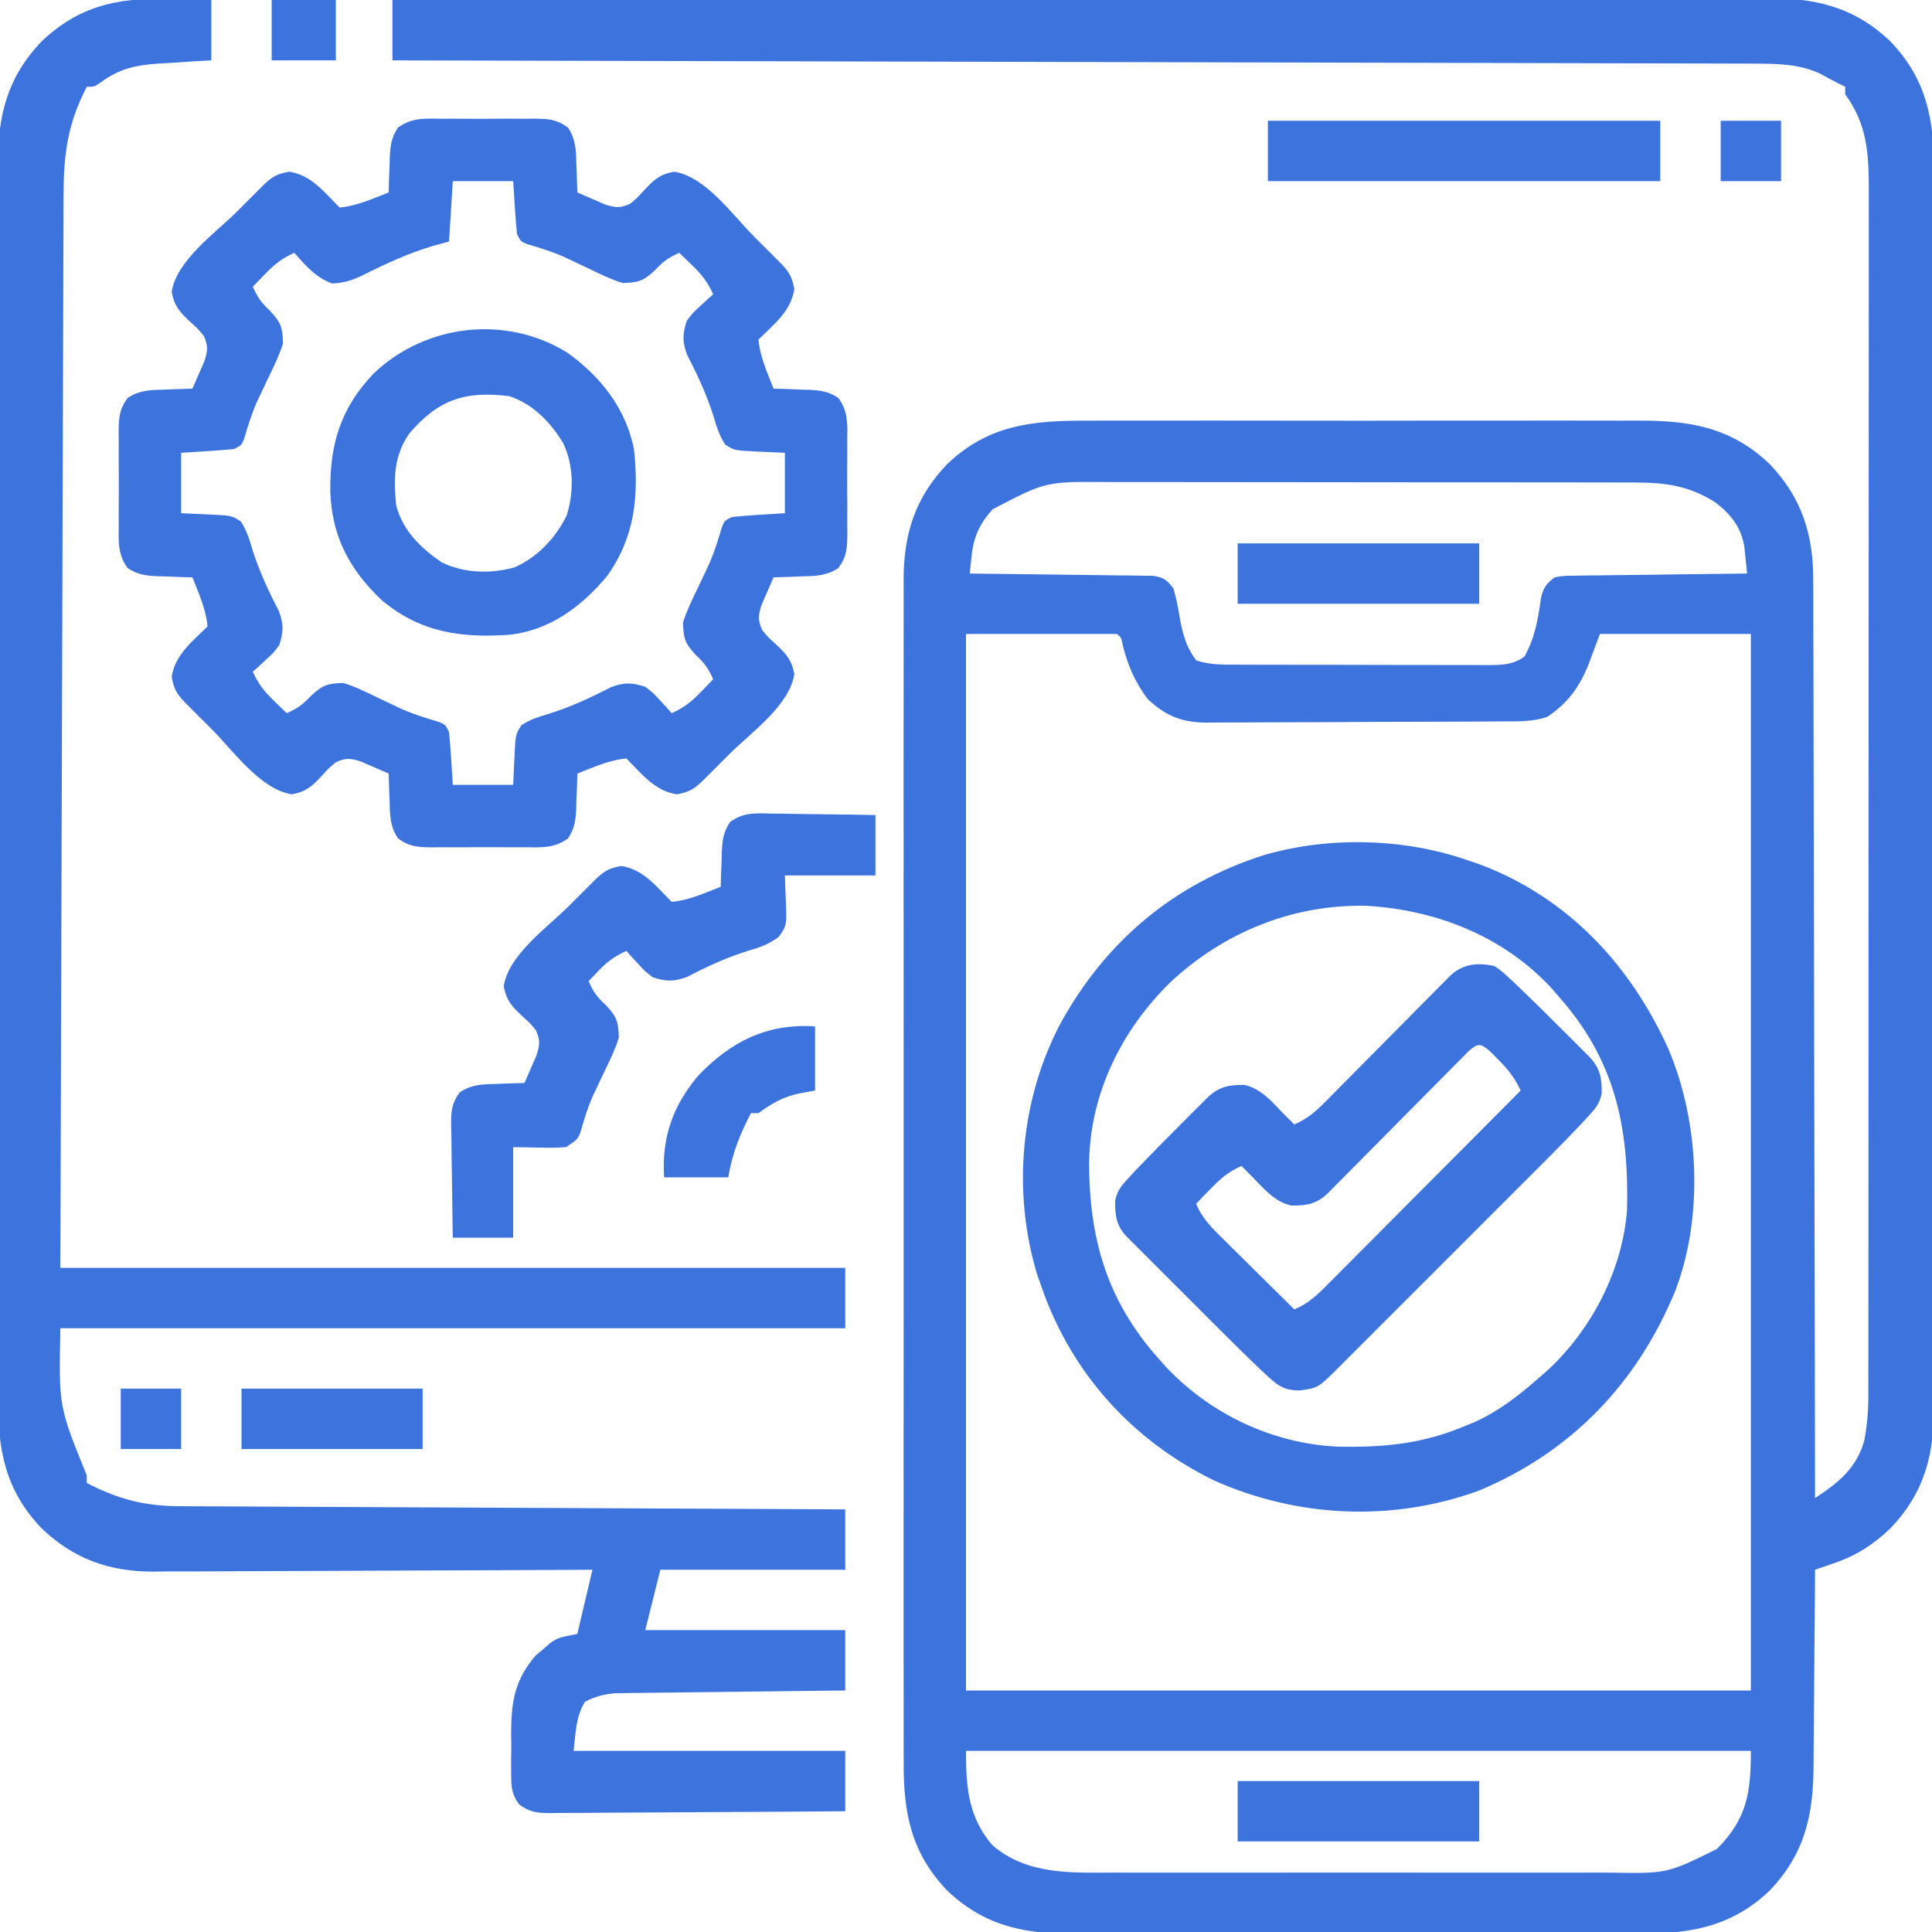 <?xml version="1.0" encoding="UTF-8"?>
<svg version="1.1" xmlns="http://www.w3.org/2000/svg" width="512" height="512">
<path d="M0 0 C47.84 -0.091 95.681 -0.162 143.521 -0.204 C149.17 -0.209 154.819 -0.214 160.468 -0.22 C162.154 -0.221 162.154 -0.221 163.875 -0.223 C182.081 -0.24 200.286 -0.272 218.492 -0.309 C237.175 -0.346 255.857 -0.368 274.54 -0.376 C286.066 -0.382 297.593 -0.399 309.12 -0.432 C317.026 -0.453 324.932 -0.459 332.837 -0.454 C337.398 -0.451 341.958 -0.455 346.518 -0.477 C350.698 -0.496 354.877 -0.497 359.057 -0.484 C360.564 -0.482 362.072 -0.487 363.579 -0.5 C376.795 -0.604 387.215 1.659 397 11 C406.738 21.201 408.603 31.971 408.508 45.688 C408.513 47.15 408.519 48.612 408.527 50.073 C408.543 54.064 408.535 58.053 408.523 62.044 C408.514 66.357 408.528 70.671 408.539 74.985 C408.557 83.424 408.553 91.864 408.541 100.304 C408.532 107.165 408.531 114.026 408.535 120.888 C408.536 121.866 408.536 122.843 408.537 123.851 C408.538 125.837 408.54 127.824 408.541 129.811 C408.552 148.424 408.539 167.038 408.518 185.651 C408.5 201.611 408.503 217.57 408.521 233.529 C408.543 252.078 408.551 270.626 408.539 289.175 C408.538 291.154 408.537 293.133 408.535 295.112 C408.534 296.573 408.534 296.573 408.533 298.063 C408.53 304.913 408.536 311.763 408.545 318.614 C408.556 326.966 408.553 335.318 408.532 343.67 C408.522 347.929 408.517 352.187 408.531 356.446 C408.543 360.349 408.536 364.252 408.515 368.156 C408.51 369.563 408.512 370.97 408.522 372.377 C408.605 385.335 406.102 395.466 397 405 C392.485 409.31 388.117 412.153 382.203 414.199 C381.225 414.542 380.247 414.884 379.239 415.237 C378.131 415.615 378.131 415.615 377 416 C376.996 416.79 376.993 417.58 376.989 418.394 C376.951 425.881 376.894 433.368 376.816 440.855 C376.777 444.703 376.745 448.551 376.729 452.399 C376.714 456.121 376.679 459.843 376.632 463.565 C376.617 464.976 376.609 466.388 376.608 467.799 C376.592 480.984 374.278 491.282 365 501 C353.98 511.52 342.122 512.594 327.586 512.518 C325.848 512.523 324.111 512.53 322.374 512.539 C317.683 512.557 312.994 512.55 308.304 512.537 C303.379 512.527 298.454 512.537 293.529 512.543 C285.261 512.55 276.993 512.541 268.725 512.521 C259.187 512.5 249.649 512.507 240.111 512.529 C231.899 512.547 223.687 512.549 215.475 512.539 C210.581 512.533 205.686 512.532 200.792 512.545 C196.188 512.557 191.586 512.549 186.982 512.526 C185.3 512.52 183.618 512.522 181.936 512.531 C168.238 512.596 157.263 510.798 147 501 C137.441 490.987 135.398 480.42 135.492 466.919 C135.487 465.524 135.481 464.128 135.473 462.732 C135.457 458.924 135.465 455.117 135.477 451.309 C135.486 447.192 135.472 443.074 135.461 438.957 C135.443 430.902 135.447 422.848 135.459 414.793 C135.468 408.244 135.469 401.696 135.465 395.147 C135.464 394.214 135.464 393.28 135.463 392.319 C135.462 390.422 135.46 388.526 135.459 386.629 C135.448 368.863 135.461 351.096 135.482 333.33 C135.5 318.098 135.497 302.866 135.479 287.635 C135.457 269.93 135.449 252.225 135.461 234.521 C135.462 232.631 135.463 230.742 135.465 228.853 C135.466 227.459 135.466 227.459 135.467 226.036 C135.47 219.498 135.464 212.961 135.455 206.423 C135.444 198.451 135.447 190.48 135.468 182.508 C135.478 178.444 135.483 174.38 135.469 170.316 C135.457 166.59 135.464 162.865 135.485 159.139 C135.492 157.164 135.479 155.19 135.465 153.215 C135.57 141.2 138.623 131.775 147 123 C158.02 112.48 169.878 111.406 184.414 111.482 C186.152 111.477 187.889 111.47 189.626 111.461 C194.317 111.443 199.006 111.45 203.696 111.463 C208.621 111.473 213.546 111.463 218.471 111.457 C226.739 111.45 235.007 111.459 243.275 111.479 C252.813 111.5 262.351 111.493 271.889 111.471 C280.101 111.453 288.313 111.451 296.525 111.461 C301.419 111.467 306.314 111.468 311.208 111.455 C315.812 111.443 320.414 111.451 325.018 111.474 C326.7 111.48 328.382 111.478 330.064 111.469 C343.762 111.404 354.737 113.202 365 123 C373.516 131.921 376.618 141.799 376.519 153.966 C376.53 155.536 376.53 155.536 376.542 157.137 C376.562 160.613 376.554 164.089 376.546 167.565 C376.555 170.069 376.565 172.573 376.577 175.077 C376.599 180.453 376.609 185.828 376.608 191.203 C376.606 198.974 376.627 206.746 376.652 214.517 C376.693 227.128 376.717 239.739 376.729 252.35 C376.741 264.595 376.761 276.839 376.792 289.084 C376.794 289.84 376.796 290.595 376.798 291.374 C376.808 295.166 376.818 298.958 376.828 302.75 C376.911 334.167 376.965 365.583 377 397 C383.127 392.975 387.808 389.307 390 382 C390.781 377.963 391.126 374.148 391.129 370.039 C391.132 368.863 391.135 367.686 391.138 366.473 C391.137 365.19 391.135 363.906 391.134 362.583 C391.136 361.198 391.138 359.814 391.141 358.429 C391.147 354.629 391.147 350.829 391.145 347.029 C391.145 342.929 391.151 338.828 391.155 334.728 C391.164 326.697 391.166 318.665 391.167 310.634 C391.168 304.105 391.17 297.577 391.173 291.048 C391.182 272.536 391.186 254.023 391.185 235.511 C391.185 234.513 391.185 233.515 391.185 232.487 C391.185 231.488 391.185 230.489 391.185 229.46 C391.185 213.267 391.194 197.075 391.208 180.883 C391.223 164.255 391.23 147.626 391.229 130.998 C391.229 121.663 391.231 112.329 391.242 102.994 C391.251 95.046 391.253 87.099 391.247 79.151 C391.243 75.098 391.243 71.044 391.252 66.99 C391.26 63.276 391.258 59.562 391.25 55.848 C391.247 53.875 391.255 51.901 391.263 49.928 C391.226 40.334 390.733 32.836 385 25 C385 24.34 385 23.68 385 23 C384.464 22.732 383.928 22.464 383.375 22.188 C381.625 21.312 379.898 20.388 378.188 19.438 C372.786 17.002 367.252 16.875 361.391 16.861 C359.448 16.853 359.448 16.853 357.465 16.845 C356.039 16.844 354.613 16.843 353.188 16.842 C351.664 16.837 350.14 16.832 348.616 16.827 C344.436 16.813 340.256 16.806 336.076 16.799 C331.565 16.791 327.055 16.778 322.544 16.765 C314.732 16.743 306.92 16.725 299.108 16.709 C287.813 16.686 276.518 16.658 265.223 16.629 C246.897 16.581 228.571 16.538 210.245 16.497 C192.444 16.458 174.643 16.417 156.842 16.372 C155.745 16.37 154.647 16.367 153.517 16.364 C148.011 16.35 142.506 16.337 137.001 16.323 C91.334 16.209 45.667 16.102 0 16 C0 10.72 0 5.44 0 0 Z M159 135 C155.481 138.999 153.982 142.372 153.443 147.653 C153.359 148.466 153.274 149.28 153.187 150.117 C153.125 150.739 153.063 151.36 153 152 C153.632 152.006 154.265 152.012 154.916 152.018 C161.486 152.082 168.055 152.166 174.625 152.262 C177.078 152.296 179.531 152.324 181.984 152.346 C185.507 152.38 189.029 152.432 192.551 152.488 C194.201 152.498 194.201 152.498 195.884 152.508 C196.905 152.527 197.926 152.547 198.978 152.568 C199.877 152.579 200.776 152.59 201.703 152.601 C204.471 153.082 205.343 153.764 207 156 C207.844 159.18 207.844 159.18 208.5 162.875 C209.331 167.532 210.123 171.179 213 175 C216.597 176.199 219.877 176.148 223.621 176.145 C224.395 176.149 225.169 176.152 225.967 176.155 C228.529 176.165 231.091 176.167 233.652 176.168 C235.432 176.171 237.212 176.175 238.992 176.178 C242.723 176.184 246.455 176.186 250.186 176.185 C254.969 176.185 259.752 176.199 264.535 176.216 C268.211 176.227 271.887 176.229 275.563 176.229 C277.326 176.23 279.09 176.234 280.853 176.242 C283.319 176.252 285.784 176.249 288.25 176.243 C288.979 176.249 289.708 176.254 290.459 176.26 C294.106 176.237 296.986 176.178 300 174 C302.774 168.986 303.617 164.104 304.375 158.453 C305.098 155.617 305.708 154.774 308 153 C310.297 152.601 310.297 152.601 313.022 152.568 C314.043 152.548 315.064 152.528 316.116 152.508 C317.216 152.501 318.316 152.495 319.449 152.488 C320.577 152.47 321.705 152.452 322.867 152.434 C326.474 152.38 330.08 152.346 333.688 152.312 C336.131 152.279 338.574 152.245 341.018 152.209 C347.012 152.124 353.006 152.056 359 152 C358.854 150.55 358.704 149.1 358.552 147.651 C358.428 146.44 358.428 146.44 358.301 145.205 C357.585 139.956 354.8 136.401 350.691 133.203 C343.65 128.702 337.459 127.878 329.145 127.866 C328.492 127.864 327.839 127.862 327.166 127.859 C324.997 127.853 322.829 127.854 320.661 127.855 C319.098 127.852 317.535 127.848 315.972 127.845 C311.741 127.836 307.509 127.833 303.278 127.833 C300.631 127.832 297.984 127.83 295.337 127.827 C286.094 127.818 276.85 127.814 267.607 127.815 C259.005 127.815 250.403 127.805 241.802 127.789 C234.404 127.776 227.005 127.771 219.607 127.771 C215.195 127.771 210.782 127.769 206.369 127.758 C202.217 127.748 198.066 127.748 193.914 127.755 C192.396 127.757 190.877 127.754 189.359 127.748 C173.08 127.618 173.08 127.618 159 135 Z M152 168 C152 260.4 152 352.8 152 448 C220.64 448 289.28 448 360 448 C360 355.6 360 263.2 360 168 C346.8 168 333.6 168 320 168 C319.01 170.64 318.02 173.28 317 176 C314.575 182.104 311.514 186.303 306 190 C302.048 191.317 298.262 191.164 294.142 191.177 C293.236 191.184 292.33 191.19 291.396 191.197 C288.394 191.217 285.392 191.228 282.391 191.238 C281.365 191.242 280.339 191.246 279.283 191.251 C273.854 191.271 268.426 191.286 262.997 191.295 C257.394 191.306 251.791 191.341 246.188 191.38 C241.876 191.406 237.564 191.415 233.252 191.418 C231.187 191.423 229.122 191.435 227.057 191.453 C224.163 191.478 221.27 191.477 218.376 191.47 C217.527 191.483 216.678 191.496 215.803 191.509 C209.26 191.452 204.962 189.803 200.109 185.211 C196.753 180.679 194.922 176.478 193.543 171.004 C193.183 169.017 193.183 169.017 192 168 C178.8 168 165.6 168 152 168 Z M152 464 C152 473.584 152.551 481.503 159 489 C168.259 496.965 180.04 496.293 191.566 496.259 C193.129 496.262 194.693 496.265 196.256 496.269 C200.479 496.278 204.702 496.275 208.925 496.269 C213.357 496.264 217.789 496.268 222.221 496.271 C229.662 496.275 237.103 496.27 244.544 496.261 C253.131 496.25 261.718 496.253 270.305 496.264 C277.695 496.273 285.084 496.275 292.474 496.27 C296.88 496.266 301.286 496.266 305.692 496.273 C309.836 496.278 313.979 496.274 318.122 496.263 C319.638 496.26 321.153 496.261 322.668 496.265 C337.782 496.53 337.782 496.53 351 490 C358.927 482.016 360 475.232 360 464 C291.36 464 222.72 464 152 464 Z " fill=" #3C73DD" transform="translate(104,0)"/>
<path d="M0 0 C1.714 0.027 1.714 0.027 3.463 0.055 C6.246 0.101 9.03 0.173 11.812 0.25 C11.812 5.53 11.812 10.81 11.812 16.25 C9.461 16.38 9.461 16.38 7.062 16.512 C4.979 16.652 2.896 16.794 0.812 16.938 C-0.217 16.991 -1.247 17.044 -2.309 17.1 C-8.466 17.551 -12.661 18.5 -17.664 22.202 C-19.188 23.25 -19.188 23.25 -21.188 23.25 C-26.337 33.154 -27.336 41.221 -27.346 52.209 C-27.351 53.423 -27.356 54.637 -27.361 55.887 C-27.373 59.249 -27.382 62.61 -27.388 65.971 C-27.396 69.599 -27.41 73.227 -27.423 76.854 C-27.445 83.137 -27.463 89.42 -27.478 95.702 C-27.501 104.786 -27.529 113.87 -27.559 122.953 C-27.606 137.691 -27.65 152.429 -27.69 167.167 C-27.73 181.483 -27.771 195.799 -27.815 210.115 C-27.819 211.452 -27.819 211.452 -27.824 212.816 C-27.845 219.789 -27.867 226.762 -27.888 233.735 C-27.995 267.907 -28.09 302.078 -28.188 336.25 C40.453 336.25 109.093 336.25 179.812 336.25 C179.812 341.53 179.812 346.81 179.812 352.25 C111.172 352.25 42.532 352.25 -28.188 352.25 C-28.621 373.02 -28.621 373.02 -21.188 391.25 C-21.188 391.91 -21.188 392.57 -21.188 393.25 C-12.864 397.578 -5.834 399.395 3.519 399.408 C4.654 399.416 4.654 399.416 5.812 399.423 C8.336 399.438 10.86 399.447 13.384 399.455 C15.198 399.465 17.012 399.475 18.825 399.485 C23.742 399.512 28.659 399.533 33.576 399.553 C38.717 399.575 43.858 399.603 48.999 399.629 C58.731 399.679 68.463 399.724 78.195 399.767 C89.276 399.817 100.357 399.872 111.438 399.927 C134.229 400.041 157.021 400.147 179.812 400.25 C179.812 405.53 179.812 410.81 179.812 416.25 C163.643 416.25 147.472 416.25 130.812 416.25 C128.833 424.17 128.833 424.17 126.812 432.25 C144.303 432.25 161.792 432.25 179.812 432.25 C179.812 437.53 179.812 442.81 179.812 448.25 C177.9 448.27 175.987 448.29 174.017 448.31 C167.69 448.378 161.364 448.455 155.038 448.538 C151.203 448.587 147.368 448.634 143.533 448.672 C139.831 448.709 136.129 448.755 132.427 448.808 C131.016 448.827 129.605 448.842 128.194 448.853 C126.214 448.87 124.235 448.9 122.255 448.931 C121.129 448.944 120.003 448.958 118.843 448.972 C115.76 449.255 113.562 449.843 110.812 451.25 C108.333 455.466 108.447 459.175 107.812 464.25 C131.572 464.25 155.333 464.25 179.812 464.25 C179.812 469.53 179.812 474.81 179.812 480.25 C168.929 480.34 158.046 480.414 147.163 480.457 C142.11 480.478 137.056 480.506 132.003 480.552 C127.127 480.595 122.251 480.619 117.375 480.63 C115.514 480.637 113.653 480.651 111.792 480.673 C109.187 480.702 106.583 480.706 103.978 480.704 C103.206 480.718 102.435 480.733 101.641 480.748 C98.134 480.721 96.181 480.526 93.335 478.397 C91.32 475.555 91.296 473.701 91.281 470.234 C91.274 468.481 91.274 468.481 91.266 466.691 C91.281 465.473 91.297 464.255 91.312 463 C91.289 461.196 91.289 461.196 91.266 459.355 C91.302 451.026 92.295 445.327 97.777 438.973 C98.754 438.151 98.754 438.151 99.75 437.312 C100.398 436.747 101.047 436.181 101.715 435.598 C103.812 434.25 103.812 434.25 108.812 433.25 C110.132 427.64 111.453 422.03 112.812 416.25 C111.258 416.259 109.704 416.268 108.103 416.277 C93.435 416.358 78.766 416.418 64.097 416.457 C56.557 416.478 49.016 416.506 41.475 416.552 C34.899 416.592 28.322 416.617 21.746 416.626 C18.267 416.632 14.789 416.644 11.31 416.673 C7.416 416.705 3.522 416.706 -0.372 416.704 C-1.511 416.718 -2.65 416.733 -3.823 416.748 C-15.448 416.688 -24.731 413.322 -33.188 405.25 C-42.925 395.049 -44.791 384.279 -44.695 370.562 C-44.7 369.1 -44.706 367.638 -44.714 366.177 C-44.731 362.186 -44.723 358.197 -44.71 354.206 C-44.701 349.893 -44.715 345.579 -44.726 341.265 C-44.744 332.826 -44.74 324.386 -44.729 315.946 C-44.72 309.085 -44.718 302.224 -44.723 295.362 C-44.723 294.384 -44.724 293.407 -44.725 292.399 C-44.726 290.413 -44.727 288.426 -44.729 286.439 C-44.74 267.826 -44.727 249.212 -44.705 230.599 C-44.687 214.639 -44.691 198.68 -44.709 182.721 C-44.73 164.172 -44.739 145.624 -44.727 127.075 C-44.725 125.096 -44.724 123.117 -44.723 121.138 C-44.722 120.164 -44.722 119.19 -44.721 118.187 C-44.717 111.337 -44.723 104.487 -44.733 97.636 C-44.744 89.284 -44.741 80.932 -44.72 72.58 C-44.709 68.321 -44.705 64.063 -44.718 59.804 C-44.73 55.901 -44.723 51.998 -44.702 48.094 C-44.698 46.687 -44.7 45.28 -44.71 43.873 C-44.793 30.915 -42.289 20.784 -33.188 11.25 C-23.443 1.948 -13.191 -0.402 0 0 Z " fill=" #3C73DD" transform="translate(44.188,-0.25)"/>
<path d="M0 0 C0.873 -0.004 1.745 -0.008 2.645 -0.012 C4.487 -0.014 6.329 -0.007 8.172 0.01 C10.99 0.031 13.806 0.01 16.625 -0.016 C18.417 -0.013 20.208 -0.008 22 0 C22.842 -0.008 23.684 -0.016 24.551 -0.025 C28.353 0.036 30.369 0.08 33.524 2.335 C35.647 5.495 35.673 8.592 35.75 12.281 C35.78 12.979 35.809 13.676 35.84 14.395 C35.91 16.106 35.957 17.819 36 19.531 C37.577 20.233 39.162 20.917 40.75 21.594 C41.632 21.977 42.513 22.359 43.422 22.754 C46.245 23.605 47.33 23.712 50 22.531 C51.903 20.953 51.903 20.953 53.625 19.031 C56.278 16.204 57.735 14.772 61.625 14.031 C69.962 15.266 77.215 25.594 82.938 31.344 C83.799 32.202 84.661 33.059 85.549 33.943 C86.367 34.763 87.185 35.582 88.027 36.426 C89.137 37.537 89.137 37.537 90.269 38.671 C92.35 40.908 92.927 42.149 93.5 45.156 C92.633 51.006 88.048 54.483 84 58.531 C84.401 63.081 86.355 67.311 88 71.531 C89.036 71.557 90.073 71.583 91.141 71.609 C92.51 71.666 93.88 71.723 95.25 71.781 C95.932 71.795 96.614 71.81 97.316 71.824 C100.413 71.975 102.601 72.263 105.196 74.007 C107.865 77.742 107.574 81.044 107.531 85.531 C107.535 86.404 107.539 87.277 107.543 88.176 C107.546 90.018 107.538 91.861 107.521 93.703 C107.5 96.522 107.521 99.338 107.547 102.156 C107.544 103.948 107.539 105.74 107.531 107.531 C107.539 108.373 107.547 109.215 107.556 110.082 C107.495 113.885 107.451 115.9 105.196 119.056 C102.037 121.178 98.939 121.205 95.25 121.281 C94.204 121.326 94.204 121.326 93.137 121.371 C91.425 121.441 89.713 121.489 88 121.531 C87.299 123.109 86.614 124.693 85.938 126.281 C85.555 127.163 85.172 128.045 84.777 128.953 C83.926 131.776 83.819 132.861 85 135.531 C86.579 137.434 86.579 137.434 88.5 139.156 C91.327 141.809 92.759 143.266 93.5 147.156 C92.265 155.493 81.937 162.746 76.188 168.469 C75.33 169.33 74.472 170.192 73.588 171.08 C72.769 171.898 71.949 172.716 71.105 173.559 C70.364 174.298 69.624 175.038 68.86 175.801 C66.623 177.882 65.382 178.459 62.375 179.031 C56.525 178.165 53.048 173.579 49 169.531 C44.45 169.933 40.221 171.886 36 173.531 C35.974 174.568 35.948 175.604 35.922 176.672 C35.866 178.042 35.808 179.411 35.75 180.781 C35.736 181.463 35.722 182.145 35.707 182.848 C35.557 185.944 35.268 188.132 33.524 190.728 C29.79 193.396 26.487 193.106 22 193.062 C21.127 193.066 20.255 193.07 19.355 193.074 C17.513 193.077 15.671 193.069 13.828 193.053 C11.01 193.031 8.194 193.053 5.375 193.078 C3.583 193.075 1.792 193.07 0 193.062 C-0.842 193.071 -1.684 193.079 -2.551 193.087 C-6.353 193.026 -8.369 192.982 -11.524 190.728 C-13.647 187.568 -13.673 184.471 -13.75 180.781 C-13.78 180.084 -13.809 179.386 -13.84 178.668 C-13.91 176.956 -13.957 175.244 -14 173.531 C-15.577 172.83 -17.162 172.146 -18.75 171.469 C-19.632 171.086 -20.513 170.703 -21.422 170.309 C-24.245 169.457 -25.33 169.35 -28 170.531 C-29.903 172.11 -29.903 172.11 -31.625 174.031 C-34.278 176.858 -35.735 178.29 -39.625 179.031 C-47.962 177.796 -55.215 167.468 -60.938 161.719 C-61.799 160.861 -62.661 160.003 -63.549 159.119 C-64.367 158.3 -65.185 157.481 -66.027 156.637 C-67.137 155.525 -67.137 155.525 -68.269 154.391 C-70.35 152.155 -70.927 150.913 -71.5 147.906 C-70.633 142.057 -66.048 138.579 -62 134.531 C-62.401 129.981 -64.355 125.752 -66 121.531 C-67.036 121.505 -68.073 121.48 -69.141 121.453 C-70.51 121.397 -71.88 121.339 -73.25 121.281 C-73.932 121.267 -74.614 121.253 -75.316 121.238 C-78.413 121.088 -80.601 120.799 -83.196 119.056 C-85.865 115.321 -85.574 112.018 -85.531 107.531 C-85.535 106.659 -85.539 105.786 -85.543 104.887 C-85.546 103.044 -85.538 101.202 -85.521 99.359 C-85.5 96.541 -85.521 93.725 -85.547 90.906 C-85.544 89.115 -85.539 87.323 -85.531 85.531 C-85.539 84.689 -85.547 83.848 -85.556 82.98 C-85.495 79.178 -85.451 77.163 -83.196 74.007 C-80.037 71.884 -76.939 71.858 -73.25 71.781 C-72.204 71.737 -72.204 71.737 -71.137 71.691 C-69.425 71.621 -67.713 71.574 -66 71.531 C-65.299 69.954 -64.614 68.369 -63.938 66.781 C-63.555 65.9 -63.172 65.018 -62.777 64.109 C-61.926 61.287 -61.819 60.201 -63 57.531 C-64.579 55.628 -64.579 55.628 -66.5 53.906 C-69.327 51.253 -70.759 49.797 -71.5 45.906 C-70.265 37.57 -59.937 30.317 -54.188 24.594 C-53.33 23.732 -52.472 22.87 -51.588 21.982 C-50.769 21.165 -49.949 20.347 -49.105 19.504 C-48.364 18.764 -47.624 18.024 -46.86 17.262 C-44.623 15.181 -43.382 14.604 -40.375 14.031 C-34.525 14.898 -31.048 19.483 -27 23.531 C-22.45 23.13 -18.221 21.177 -14 19.531 C-13.974 18.495 -13.948 17.458 -13.922 16.391 C-13.866 15.021 -13.808 13.651 -13.75 12.281 C-13.736 11.599 -13.722 10.917 -13.707 10.215 C-13.557 7.118 -13.268 4.93 -11.524 2.335 C-7.79 -0.334 -4.487 -0.043 0 0 Z M3 16.531 C2.67 21.811 2.34 27.091 2 32.531 C0.577 32.923 -0.846 33.315 -2.312 33.719 C-8.849 35.672 -14.95 38.498 -21.039 41.555 C-23.78 42.871 -25.951 43.529 -29 43.656 C-33.37 42.017 -35.954 38.983 -39 35.531 C-42.215 36.94 -44.322 38.635 -46.75 41.156 C-47.67 42.104 -47.67 42.104 -48.609 43.07 C-49.068 43.552 -49.527 44.035 -50 44.531 C-48.714 47.366 -47.792 48.724 -45.438 50.906 C-42.5 54.069 -42.143 55.249 -42 59.531 C-42.956 62.613 -44.331 65.451 -45.75 68.344 C-46.478 69.869 -47.202 71.396 -47.922 72.926 C-48.276 73.677 -48.63 74.428 -48.994 75.202 C-50.343 78.327 -51.342 81.524 -52.298 84.788 C-53 86.531 -53 86.531 -55 87.531 C-59.66 87.984 -64.327 88.234 -69 88.531 C-69 93.811 -69 99.091 -69 104.531 C-66.752 104.634 -64.504 104.737 -62.188 104.844 C-55.585 105.147 -55.585 105.147 -53.164 106.738 C-51.664 109.049 -50.964 111.262 -50.188 113.906 C-48.365 119.772 -45.894 125.075 -43.074 130.523 C-41.797 134.099 -41.876 135.924 -43 139.531 C-44.629 141.648 -44.629 141.648 -46.562 143.406 C-47.523 144.3 -47.523 144.3 -48.504 145.211 C-49.244 145.864 -49.244 145.864 -50 146.531 C-48.592 149.746 -46.897 151.853 -44.375 154.281 C-43.428 155.202 -43.428 155.202 -42.461 156.141 C-41.979 156.6 -41.497 157.058 -41 157.531 C-38.165 156.245 -36.807 155.323 -34.625 152.969 C-31.462 150.032 -30.282 149.674 -26 149.531 C-22.918 150.487 -20.081 151.863 -17.188 153.281 C-15.662 154.009 -14.135 154.733 -12.605 155.453 C-11.854 155.807 -11.103 156.161 -10.33 156.525 C-7.204 157.875 -4.008 158.873 -0.743 159.829 C1 160.531 1 160.531 2 162.531 C2.453 167.191 2.703 171.858 3 176.531 C8.28 176.531 13.56 176.531 19 176.531 C19.103 174.283 19.206 172.035 19.312 169.719 C19.615 163.116 19.615 163.116 21.207 160.695 C23.518 159.195 25.73 158.495 28.375 157.719 C34.241 155.896 39.543 153.425 44.992 150.605 C48.568 149.328 50.393 149.408 54 150.531 C56.117 152.16 56.117 152.16 57.875 154.094 C58.471 154.734 59.066 155.375 59.68 156.035 C60.115 156.529 60.551 157.023 61 157.531 C64.215 156.123 66.322 154.428 68.75 151.906 C69.364 151.275 69.977 150.643 70.609 149.992 C71.068 149.51 71.527 149.028 72 148.531 C70.714 145.697 69.792 144.339 67.438 142.156 C64.5 138.993 64.143 137.814 64 133.531 C64.956 130.449 66.331 127.612 67.75 124.719 C68.478 123.193 69.202 121.666 69.922 120.137 C70.276 119.386 70.63 118.635 70.994 117.861 C72.343 114.736 73.342 111.539 74.298 108.275 C75 106.531 75 106.531 77 105.531 C81.66 105.079 86.327 104.829 91 104.531 C91 99.251 91 93.971 91 88.531 C88.752 88.428 86.504 88.325 84.188 88.219 C77.585 87.916 77.585 87.916 75.164 86.324 C73.664 84.014 72.964 81.801 72.188 79.156 C70.365 73.291 67.894 67.988 65.074 62.539 C63.797 58.964 63.876 57.139 65 53.531 C66.629 51.414 66.629 51.414 68.562 49.656 C69.203 49.061 69.844 48.465 70.504 47.852 C70.998 47.416 71.491 46.98 72 46.531 C70.592 43.316 68.897 41.209 66.375 38.781 C65.743 38.168 65.112 37.554 64.461 36.922 C63.738 36.234 63.738 36.234 63 35.531 C60.165 36.817 58.807 37.739 56.625 40.094 C53.462 43.031 52.282 43.388 48 43.531 C44.918 42.576 42.081 41.2 39.188 39.781 C37.662 39.053 36.135 38.329 34.605 37.609 C33.854 37.256 33.103 36.902 32.33 36.537 C29.204 35.188 26.008 34.189 22.743 33.233 C21 32.531 21 32.531 20 30.531 C19.547 25.871 19.297 21.204 19 16.531 C13.72 16.531 8.44 16.531 3 16.531 Z " fill=" #3C73DD" transform="translate(117,31.469)"/>
<path d="M0 0 C1.555 0.526 1.555 0.526 3.141 1.062 C26.488 9.864 43.014 27.609 53.159 50.013 C61.325 69.298 62.503 94.275 55 114 C44.896 138.57 27.514 156.712 3 167 C-19.937 175.38 -45.029 174.241 -67.27 164.336 C-88.962 153.723 -105.092 135.878 -113 113 C-113.393 111.88 -113.786 110.76 -114.191 109.605 C-120.725 87.864 -118.591 63.607 -108.133 43.538 C-96.08 21.433 -77.841 6.159 -53.875 -1.438 C-36.772 -6.391 -16.786 -5.879 0 0 Z M-78.89 32.355 C-91.839 45.071 -100.093 61.8 -100.38 80.12 C-100.344 100.264 -95.664 116.673 -82 132 C-81.076 133.048 -81.076 133.048 -80.133 134.117 C-68.339 146.694 -51.903 154.526 -34.652 155.371 C-22.498 155.63 -12.241 154.704 -1 150 C-0.06 149.616 0.879 149.232 1.848 148.836 C8.338 145.887 13.675 141.694 19 137 C19.775 136.321 20.549 135.641 21.348 134.941 C32.866 124.174 40.978 108.557 42.177 92.651 C42.732 70.712 39.012 52.874 24 36 C23.407 35.313 22.814 34.626 22.203 33.918 C9.457 20.109 -8.424 13.084 -26.979 12.043 C-46.474 11.628 -64.759 19.121 -78.89 32.355 Z " fill=" #3C73DD" transform="translate(389,228)"/>
<path d="M0 0 C1.828 1.235 1.828 1.235 3.652 2.918 C4.344 3.553 5.036 4.189 5.748 4.843 C9.862 8.783 13.919 12.775 17.938 16.812 C19.23 18.099 19.23 18.099 20.549 19.412 C21.367 20.231 22.185 21.051 23.027 21.895 C23.767 22.636 24.507 23.376 25.269 24.14 C28.062 27.141 28.522 29.689 28.475 33.799 C27.879 36.563 26.813 37.767 24.901 39.833 C24.263 40.528 23.625 41.222 22.967 41.938 C20.039 45.007 17.091 48.048 14.087 51.043 C13.435 51.696 12.784 52.349 12.113 53.022 C9.988 55.151 7.859 57.277 5.73 59.402 C4.243 60.891 2.756 62.379 1.268 63.867 C-1.834 66.971 -4.938 70.073 -8.044 73.174 C-12.03 77.154 -16.011 81.139 -19.991 85.125 C-23.055 88.192 -26.12 91.257 -29.187 94.32 C-30.657 95.79 -32.126 97.26 -33.594 98.731 C-35.638 100.777 -37.686 102.821 -39.734 104.863 C-40.342 105.473 -40.95 106.084 -41.577 106.713 C-46.713 111.822 -46.713 111.822 -51.625 112.5 C-55.372 112.448 -57.017 111.51 -59.748 108.986 C-60.442 108.348 -61.137 107.71 -61.852 107.053 C-65.41 103.652 -68.927 100.216 -72.402 96.73 C-73.166 95.968 -73.929 95.206 -74.715 94.421 C-76.312 92.824 -77.908 91.227 -79.502 89.628 C-81.951 87.173 -84.406 84.724 -86.861 82.275 C-88.417 80.719 -89.972 79.162 -91.527 77.605 C-92.263 76.872 -92.998 76.139 -93.756 75.383 C-94.43 74.705 -95.105 74.027 -95.801 73.329 C-96.396 72.733 -96.991 72.136 -97.605 71.522 C-100.192 68.699 -100.527 65.988 -100.464 62.189 C-99.893 59.495 -98.943 58.365 -97.082 56.348 C-96.447 55.656 -95.811 54.964 -95.157 54.252 C-91.217 50.138 -87.225 46.081 -83.188 42.062 C-81.901 40.77 -81.901 40.77 -80.588 39.451 C-79.769 38.633 -78.949 37.815 -78.105 36.973 C-77.364 36.233 -76.624 35.493 -75.86 34.731 C-72.866 31.945 -70.33 31.489 -66.23 31.512 C-61.854 32.47 -59.021 35.871 -56 39 C-55.429 39.571 -54.858 40.142 -54.27 40.73 C-53.851 41.149 -53.432 41.568 -53 42 C-49.692 40.557 -47.528 38.767 -44.998 36.209 C-44.224 35.431 -43.449 34.654 -42.652 33.853 C-41.413 32.593 -41.413 32.593 -40.148 31.309 C-39.293 30.448 -38.438 29.588 -37.557 28.701 C-34.825 25.951 -32.099 23.195 -29.375 20.438 C-26.643 17.677 -23.909 14.919 -21.172 12.163 C-19.468 10.448 -17.768 8.729 -16.07 7.008 C-15.302 6.234 -14.535 5.46 -13.744 4.662 C-13.067 3.977 -12.391 3.293 -11.694 2.587 C-8.287 -0.605 -4.464 -0.945 0 0 Z M-6.784 22.55 C-7.501 23.275 -8.219 24 -8.959 24.748 C-9.773 25.565 -10.587 26.383 -11.426 27.225 C-12.307 28.119 -13.187 29.013 -14.094 29.934 C-15.472 31.32 -16.851 32.707 -18.23 34.093 C-20.165 36.042 -22.096 37.995 -24.027 39.948 C-27.404 43.363 -30.786 46.773 -34.172 50.18 C-35.975 51.996 -37.776 53.814 -39.574 55.636 C-40.388 56.456 -41.202 57.277 -42.041 58.123 C-42.759 58.849 -43.477 59.575 -44.216 60.323 C-47.159 63.09 -49.73 63.51 -53.77 63.488 C-58.146 62.53 -60.979 59.129 -64 56 C-64.571 55.429 -65.142 54.858 -65.73 54.27 C-66.149 53.851 -66.568 53.432 -67 53 C-70.452 54.477 -72.65 56.438 -75.25 59.125 C-75.956 59.849 -76.663 60.574 -77.391 61.32 C-78.187 62.152 -78.187 62.152 -79 63 C-77.396 67.005 -74.579 69.677 -71.555 72.641 C-71.025 73.168 -70.495 73.695 -69.949 74.238 C-68.262 75.913 -66.569 77.582 -64.875 79.25 C-63.727 80.388 -62.58 81.526 -61.434 82.664 C-58.628 85.448 -55.815 88.226 -53 91 C-49.025 89.399 -46.36 86.629 -43.405 83.632 C-42.585 82.813 -42.585 82.813 -41.748 81.976 C-39.947 80.174 -38.153 78.364 -36.359 76.555 C-35.11 75.302 -33.86 74.049 -32.61 72.797 C-29.324 69.503 -26.044 66.204 -22.766 62.903 C-19.418 59.535 -16.064 56.172 -12.711 52.809 C-6.135 46.211 0.434 39.608 7 33 C5.411 29.641 3.649 27.379 1 24.75 C0.299 24.044 -0.403 23.337 -1.125 22.609 C-3.625 20.463 -4.288 20.381 -6.784 22.55 Z " fill=" #3C73DD" transform="translate(396,256)"/>
<path d="M0 0 C0.793 0.006 1.587 0.011 2.404 0.017 C4.932 0.039 7.457 0.09 9.984 0.141 C11.701 0.161 13.417 0.179 15.133 0.195 C19.334 0.236 23.533 0.314 27.734 0.391 C27.734 5.671 27.734 10.951 27.734 16.391 C19.814 16.391 11.894 16.391 3.734 16.391 C3.817 18.618 3.899 20.846 3.984 23.141 C4.227 29.703 4.227 29.703 2.059 32.727 C-0.519 34.572 -2.659 35.398 -5.703 36.266 C-11.56 38.051 -16.826 40.505 -22.258 43.316 C-25.833 44.593 -27.658 44.514 -31.266 43.391 C-33.383 41.762 -33.383 41.762 -35.141 39.828 C-35.736 39.187 -36.332 38.547 -36.945 37.887 C-37.381 37.393 -37.817 36.899 -38.266 36.391 C-41.234 37.72 -43.271 39.169 -45.516 41.516 C-46.423 42.464 -47.331 43.413 -48.266 44.391 C-47.106 47.236 -46.002 48.635 -43.703 50.766 C-40.766 53.929 -40.409 55.108 -40.266 59.391 C-41.221 62.473 -42.597 65.31 -44.016 68.203 C-44.744 69.728 -45.468 71.256 -46.188 72.785 C-46.543 73.537 -46.898 74.29 -47.264 75.065 C-48.595 78.154 -49.555 81.314 -50.466 84.55 C-51.266 86.391 -51.266 86.391 -54.266 88.391 C-57.621 88.586 -57.621 88.586 -61.453 88.516 C-63.701 88.474 -65.949 88.433 -68.266 88.391 C-68.266 96.311 -68.266 104.231 -68.266 112.391 C-73.546 112.391 -78.826 112.391 -84.266 112.391 C-84.358 107.336 -84.437 102.284 -84.485 97.229 C-84.505 95.511 -84.533 93.792 -84.567 92.073 C-84.616 89.601 -84.639 87.129 -84.656 84.656 C-84.677 83.889 -84.698 83.123 -84.719 82.333 C-84.72 78.826 -84.554 76.789 -82.471 73.912 C-79.314 71.734 -76.228 71.718 -72.516 71.641 C-71.47 71.596 -71.47 71.596 -70.402 71.551 C-68.691 71.48 -66.978 71.433 -65.266 71.391 C-64.564 69.813 -63.88 68.229 -63.203 66.641 C-62.82 65.759 -62.437 64.877 -62.043 63.969 C-61.192 61.146 -61.084 60.061 -62.266 57.391 C-63.844 55.488 -63.844 55.488 -65.766 53.766 C-68.593 51.112 -70.025 49.656 -70.766 45.766 C-69.531 37.429 -59.202 30.176 -53.453 24.453 C-52.595 23.591 -51.737 22.73 -50.854 21.842 C-50.034 21.024 -49.215 20.206 -48.371 19.363 C-47.63 18.623 -46.889 17.884 -46.126 17.121 C-43.889 15.04 -42.648 14.463 -39.641 13.891 C-33.791 14.757 -30.313 19.343 -26.266 23.391 C-21.716 22.989 -17.486 21.036 -13.266 19.391 C-13.24 18.354 -13.214 17.318 -13.188 16.25 C-13.131 14.88 -13.074 13.51 -13.016 12.141 C-13.001 11.459 -12.987 10.777 -12.973 10.074 C-12.821 6.947 -12.538 4.786 -10.744 2.186 C-7.271 -0.329 -4.12 -0.111 0 0 Z " fill=" #3C73DD" transform="translate(204.266,215.609)"/>
<path d="M0 0 C8.803 6.34 15.419 14.726 17.582 25.492 C18.92 37.909 17.857 48.881 10.395 59.242 C3.582 67.327 -4.723 73.555 -15.489 74.715 C-28.4 75.611 -39.168 74.045 -49.352 65.465 C-57.87 57.333 -62.42 48.684 -62.889 36.857 C-63.044 24.343 -60.226 14.719 -51.418 5.492 C-37.638 -7.663 -16.313 -10.173 0 0 Z M-41.973 21.395 C-46.098 27.381 -46.134 33.442 -45.418 40.492 C-43.645 47.137 -38.971 51.666 -33.418 55.492 C-27.419 58.433 -20.535 58.591 -14.105 56.875 C-7.977 54.17 -3.178 49.084 -0.246 43.102 C1.696 36.983 1.642 29.905 -1.105 24.055 C-4.412 18.471 -9.15 13.559 -15.418 11.492 C-27.256 9.995 -34.33 12.454 -41.973 21.395 Z " fill=" #3C73DD" transform="translate(150.418,93.508)"/>
<path d="M0 0 C34.32 0 68.64 0 104 0 C104 5.28 104 10.56 104 16 C69.68 16 35.36 16 0 16 C0 10.72 0 5.44 0 0 Z " fill=" #3C73DD" transform="translate(336,32)"/>
<path d="M0 0 C21.12 0 42.24 0 64 0 C64 5.28 64 10.56 64 16 C42.88 16 21.76 16 0 16 C0 10.72 0 5.44 0 0 Z " fill=" #3C73DD" transform="translate(328,472)"/>
<path d="M0 0 C21.12 0 42.24 0 64 0 C64 5.28 64 10.56 64 16 C42.88 16 21.76 16 0 16 C0 10.72 0 5.44 0 0 Z " fill=" #3C73DD" transform="translate(328,144)"/>
<path d="M0 0 C0 5.61 0 11.22 0 17 C-1.361 17.247 -2.723 17.495 -4.125 17.75 C-8.59 18.72 -11.345 20.326 -15 23 C-15.66 23 -16.32 23 -17 23 C-19.937 28.648 -21.945 33.668 -23 40 C-28.61 40 -34.22 40 -40 40 C-40.685 29.551 -37.739 21.097 -30.973 13.066 C-22.31 3.992 -12.662 -0.83 0 0 Z " fill=" #3C73DD" transform="translate(216,272)"/>
<path d="M0 0 C15.84 0 31.68 0 48 0 C48 5.28 48 10.56 48 16 C32.16 16 16.32 16 0 16 C0 10.72 0 5.44 0 0 Z " fill=" #3C73DD" transform="translate(64,368)"/>
<path d="M0 0 C5.61 0 11.22 0 17 0 C17 5.28 17 10.56 17 16 C11.39 16 5.78 16 0 16 C0 10.72 0 5.44 0 0 Z " fill=" #3C73DD" transform="translate(72,0)"/>
<path d="M0 0 C5.28 0 10.56 0 16 0 C16 5.28 16 10.56 16 16 C10.72 16 5.44 16 0 16 C0 10.72 0 5.44 0 0 Z " fill=" #3C73DD" transform="translate(32,368)"/>
<path d="M0 0 C5.28 0 10.56 0 16 0 C16 5.28 16 10.56 16 16 C10.72 16 5.44 16 0 16 C0 10.72 0 5.44 0 0 Z " fill=" #3C73DD" transform="translate(456,32)"/>
</svg>
